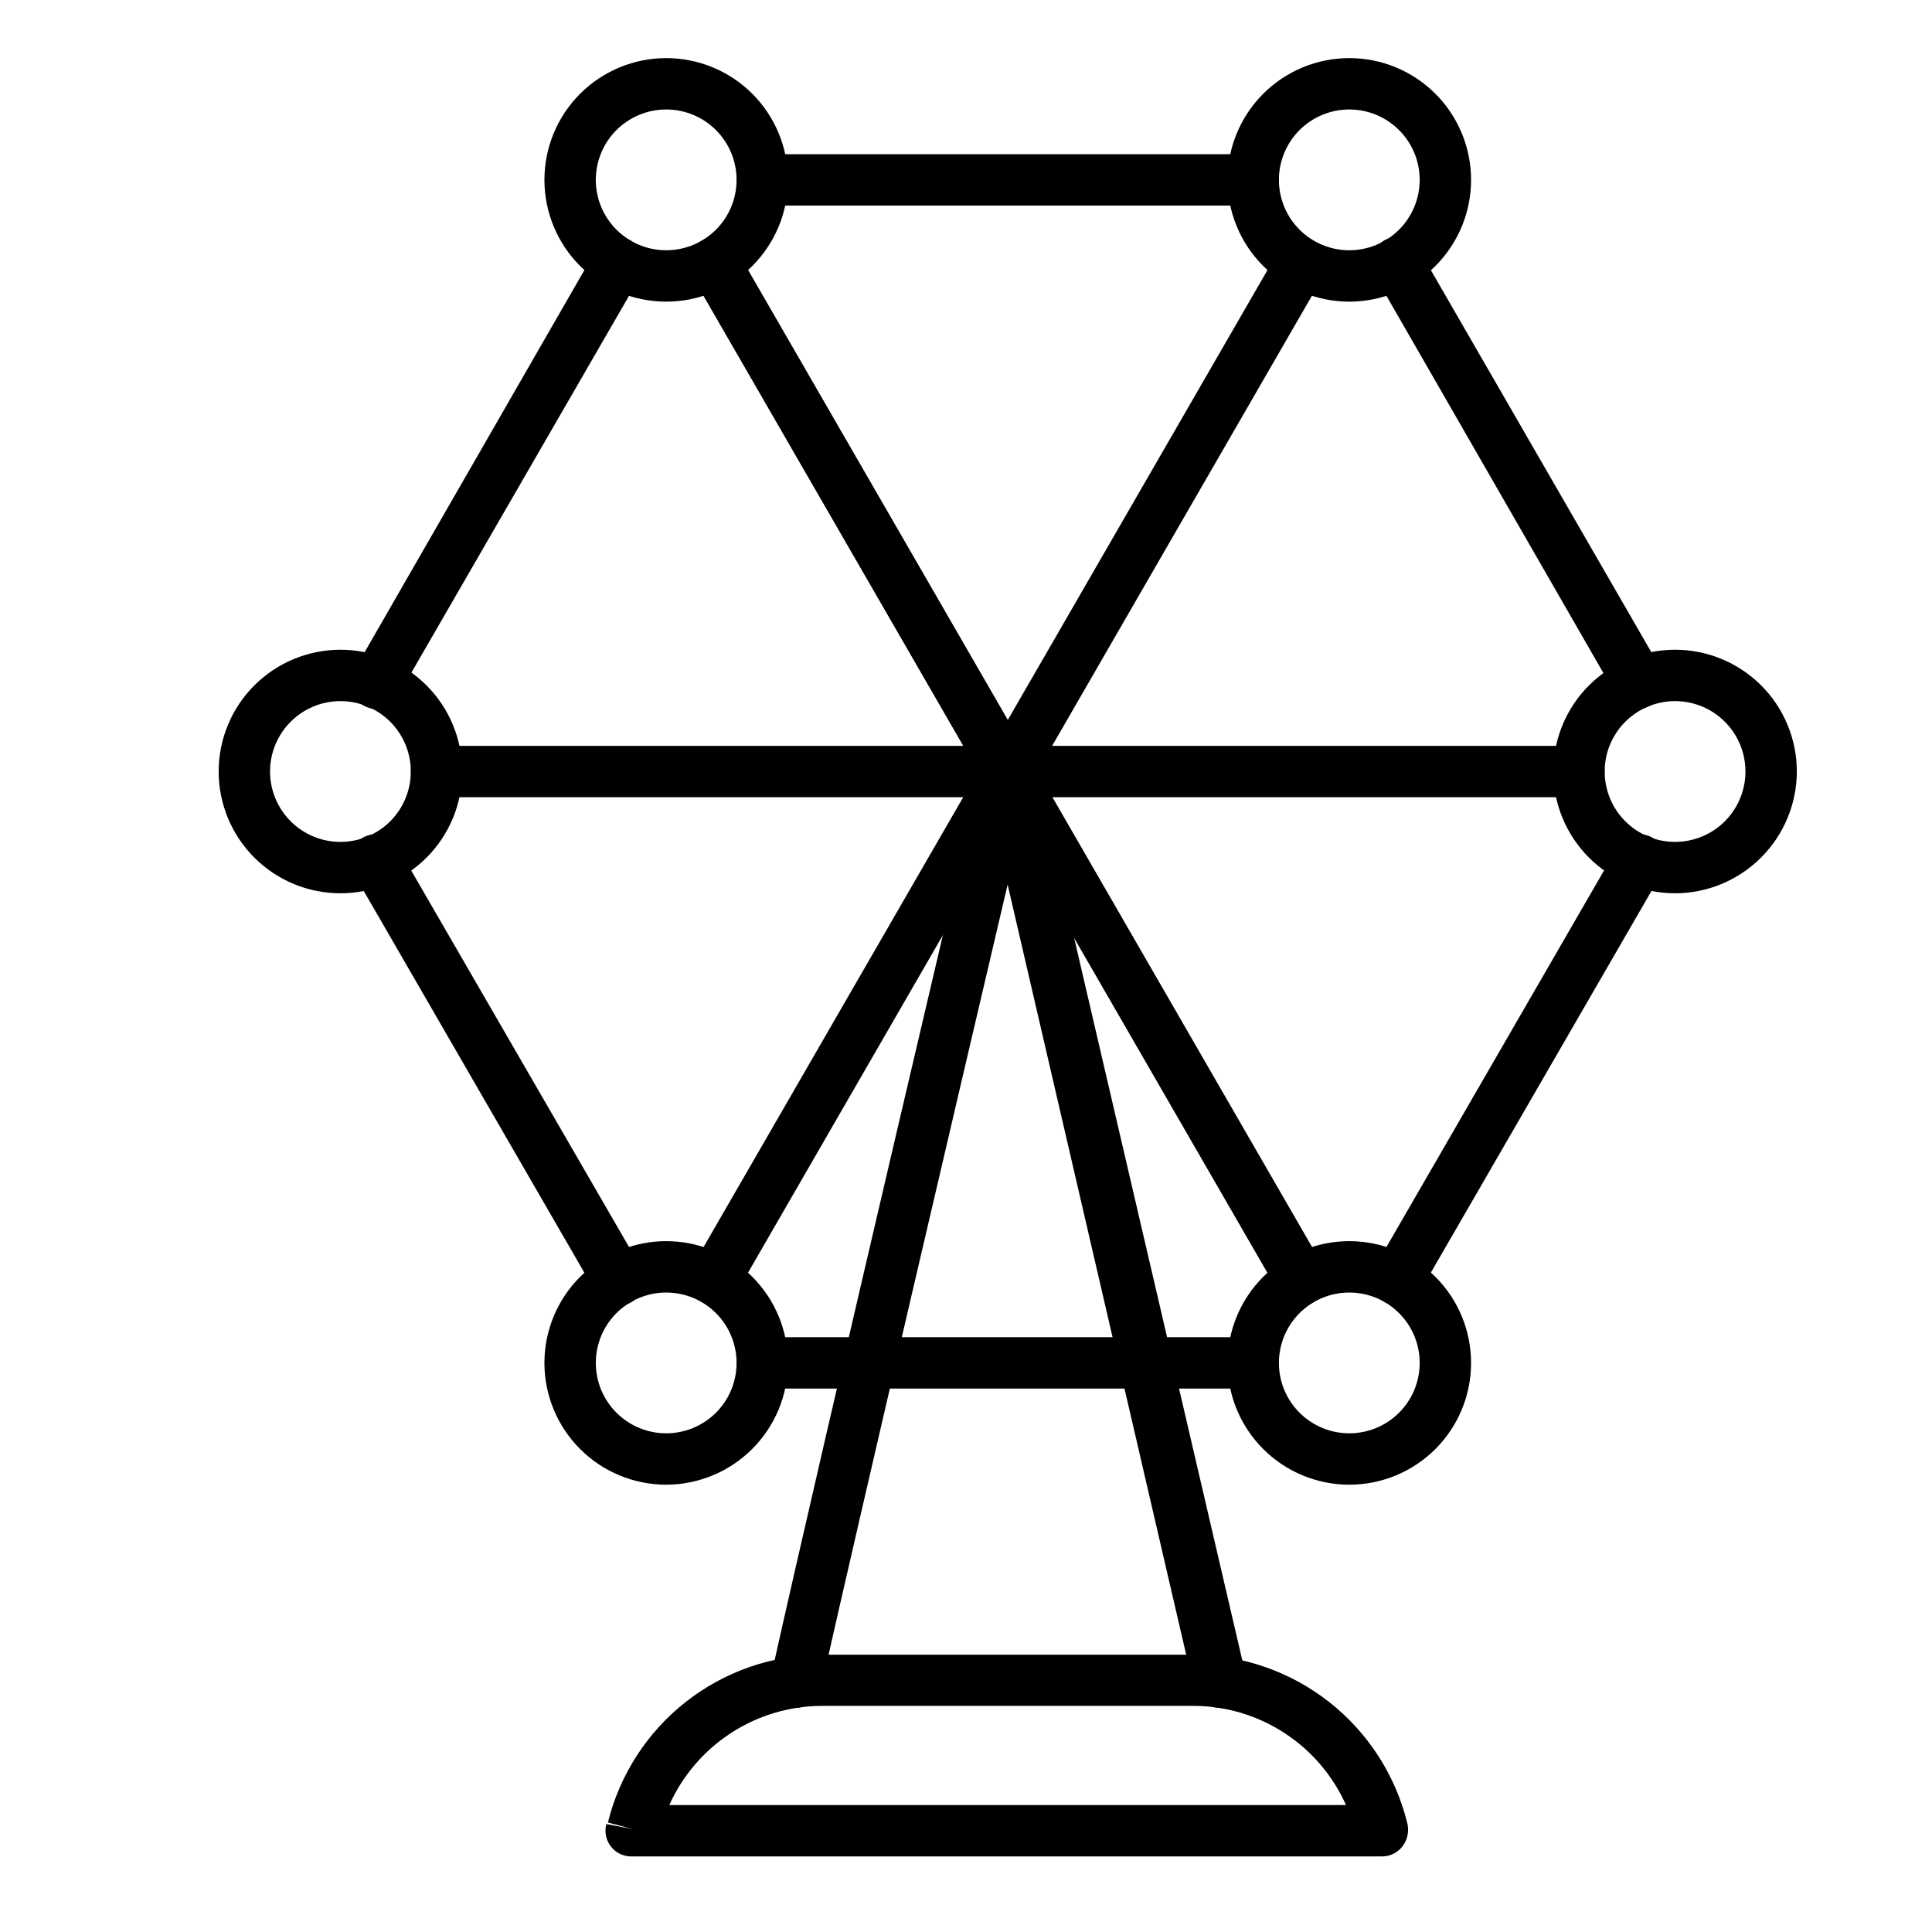 <?xml version="1.0" encoding="UTF-8"?>
<!-- Uploaded to: SVG Repo, www.svgrepo.com, Generator: SVG Repo Mixer Tools -->
<svg fill="#000000" width="800px" height="800px" version="1.1" viewBox="144 144 512 512" xmlns="http://www.w3.org/2000/svg">
 <g>
  <path d="m476.11 198.48h-130.04c-3.762 0-6.809-3.051-6.809-6.809 0-3.762 3.047-6.809 6.809-6.809h130.04-0.004c3.762 0 6.809 3.047 6.809 6.809 0 3.758-3.047 6.809-6.809 6.809z"/>
  <path d="m514.24 489.93c-2.426-0.012-4.66-1.316-5.867-3.422-1.207-2.102-1.203-4.688 0.012-6.789l64.133-110.97c0.859-1.645 2.352-2.867 4.137-3.383 1.781-0.52 3.695-0.285 5.305 0.645 1.605 0.926 2.762 2.473 3.203 4.273 0.441 1.801 0.129 3.707-0.867 5.273l-63.996 110.7v-0.004c-1.172 2.266-3.512 3.684-6.059 3.676z"/>
  <path d="m307.82 489.93c-2.445 0.012-4.703-1.289-5.926-3.402l-64.133-110.97c-0.996-1.566-1.309-3.473-0.867-5.273 0.441-1.801 1.602-3.348 3.207-4.273 1.605-0.93 3.519-1.164 5.305-0.645 1.781 0.516 3.273 1.738 4.133 3.383l64.203 110.97c1.895 3.184 0.898 7.297-2.246 9.258-1.102 0.688-2.383 1.02-3.676 0.953z"/>
  <path d="m476.11 511.99h-130.04c-3.762 0-6.809-3.047-6.809-6.805 0-3.762 3.047-6.809 6.809-6.809h130.04-0.004c3.762 0 6.809 3.047 6.809 6.809 0 3.758-3.047 6.805-6.809 6.805z"/>
  <path d="m578.38 331.92c-2.441 0.008-4.703-1.293-5.926-3.406l-64.062-111.38c-0.613-1.031-0.941-2.203-0.953-3.402-0.062-3.262 2.195-6.106 5.383-6.785 3.188-0.68 6.41 0.992 7.688 3.992l63.727 110.43c1.859 3.238 0.766 7.367-2.453 9.258-0.996 0.734-2.172 1.18-3.402 1.297z"/>
  <path d="m243.75 331.92c-1.199-0.016-2.375-0.344-3.406-0.953-3.238-1.871-4.363-6.008-2.516-9.262l64.062-111.38c1.883-3.269 6.059-4.398 9.328-2.519 3.273 1.883 4.398 6.059 2.519 9.328l-64.133 111.04c-1.121 2.227-3.367 3.66-5.856 3.746z"/>
  <path d="m320.55 223.94c-8.559 0-16.766-3.398-22.82-9.453-6.051-6.051-9.453-14.258-9.453-22.816 0-8.559 3.402-16.77 9.453-22.82 6.055-6.051 14.262-9.453 22.82-9.453s16.766 3.402 22.82 9.453c6.051 6.051 9.449 14.262 9.449 22.82 0 8.559-3.398 16.766-9.449 22.816-6.055 6.055-14.262 9.453-22.82 9.453zm0-50.926c-4.949 0-9.691 1.965-13.191 5.465-3.5 3.496-5.465 8.242-5.465 13.191 0 4.945 1.965 9.691 5.465 13.188 3.5 3.5 8.242 5.465 13.191 5.465 4.945 0 9.691-1.965 13.191-5.465 3.496-3.496 5.461-8.242 5.461-13.188 0-4.949-1.965-9.695-5.461-13.191-3.5-3.5-8.246-5.465-13.191-5.465z"/>
  <path d="m234.22 380.73c-8.559 0-16.77-3.398-22.82-9.453-6.051-6.051-9.453-14.258-9.453-22.816 0-8.559 3.402-16.77 9.453-22.82 6.051-6.051 14.262-9.453 22.82-9.453s16.766 3.402 22.816 9.453c6.055 6.051 9.453 14.262 9.453 22.82 0 8.559-3.398 16.766-9.453 22.816-6.051 6.055-14.258 9.453-22.816 9.453zm0-50.926c-4.949 0-9.691 1.965-13.191 5.465s-5.465 8.242-5.465 13.191c0 4.945 1.965 9.691 5.465 13.191 3.5 3.496 8.242 5.461 13.191 5.461 4.945 0 9.691-1.965 13.191-5.461 3.496-3.5 5.461-8.246 5.461-13.191 0-4.949-1.965-9.691-5.461-13.191-3.5-3.5-8.246-5.465-13.191-5.465z"/>
  <path d="m320.55 537.46c-8.559 0-16.766-3.398-22.82-9.453-6.051-6.051-9.453-14.258-9.453-22.816s3.402-16.77 9.453-22.82c6.055-6.051 14.262-9.453 22.82-9.453s16.766 3.402 22.82 9.453c6.051 6.051 9.449 14.262 9.449 22.82-0.016 8.551-3.422 16.75-9.473 22.797-6.047 6.047-14.242 9.453-22.797 9.473zm0-50.926c-4.949 0-9.691 1.965-13.191 5.465-3.5 3.496-5.465 8.242-5.465 13.191 0 4.945 1.965 9.691 5.465 13.188 3.5 3.5 8.242 5.465 13.191 5.465 4.945 0 9.691-1.965 13.191-5.465 3.496-3.496 5.461-8.242 5.461-13.188 0-4.949-1.965-9.695-5.461-13.191-3.5-3.5-8.246-5.465-13.191-5.465z"/>
  <path d="m501.58 223.94c-8.559 0-16.77-3.398-22.82-9.453-6.051-6.051-9.453-14.258-9.453-22.816 0-8.559 3.402-16.77 9.453-22.82 6.051-6.051 14.262-9.453 22.82-9.453s16.766 3.402 22.816 9.453c6.055 6.051 9.453 14.262 9.453 22.82 0 8.559-3.398 16.766-9.453 22.816-6.051 6.055-14.258 9.453-22.816 9.453zm0-50.926c-4.949 0-9.691 1.965-13.191 5.465-3.5 3.496-5.465 8.242-5.465 13.191 0 4.945 1.965 9.691 5.465 13.188 3.5 3.5 8.242 5.465 13.191 5.465 4.945 0 9.691-1.965 13.191-5.465 3.496-3.496 5.461-8.242 5.461-13.188 0-4.949-1.965-9.695-5.461-13.191-3.5-3.5-8.246-5.465-13.191-5.465z"/>
  <path d="m587.91 380.73c-8.559 0-16.766-3.398-22.82-9.453-6.051-6.051-9.449-14.258-9.449-22.816 0-8.559 3.398-16.77 9.449-22.82 6.055-6.051 14.262-9.453 22.82-9.453s16.766 3.402 22.82 9.453c6.051 6.051 9.449 14.262 9.449 22.82-0.016 8.551-3.422 16.75-9.473 22.797-6.047 6.051-14.242 9.457-22.797 9.473zm0-50.926c-4.949 0-9.691 1.965-13.191 5.465s-5.465 8.242-5.465 13.191c0 4.945 1.965 9.691 5.465 13.191 3.5 3.496 8.242 5.461 13.191 5.461 4.945 0 9.691-1.965 13.191-5.461 3.496-3.5 5.461-8.246 5.461-13.191 0-4.949-1.965-9.691-5.461-13.191-3.5-3.5-8.246-5.465-13.191-5.465z"/>
  <path d="m501.58 537.46c-8.559 0-16.77-3.398-22.82-9.453-6.051-6.051-9.453-14.258-9.453-22.816s3.402-16.77 9.453-22.82c6.051-6.051 14.262-9.453 22.82-9.453s16.766 3.402 22.816 9.453c6.055 6.051 9.453 14.262 9.453 22.82s-3.398 16.766-9.453 22.816c-6.051 6.055-14.258 9.453-22.816 9.453zm0-50.926c-4.949 0-9.691 1.965-13.191 5.465-3.5 3.496-5.465 8.242-5.465 13.191 0 4.945 1.965 9.691 5.465 13.188 3.5 3.5 8.242 5.465 13.191 5.465 4.945 0 9.691-1.965 13.191-5.465 3.496-3.496 5.461-8.242 5.461-13.188 0-4.949-1.965-9.695-5.461-13.191-3.5-3.5-8.246-5.465-13.191-5.465z"/>
  <path d="m488.85 489.93c-2.445 0.012-4.703-1.289-5.926-3.402l-155.5-269.4c-1.859-3.234-0.766-7.367 2.453-9.258 1.559-0.914 3.422-1.172 5.172-0.711 1.75 0.461 3.246 1.598 4.152 3.16l155.5 269.4c1.848 3.254 0.723 7.391-2.516 9.258-0.996 0.637-2.156 0.969-3.336 0.953z"/>
  <path d="m488.85 489.93c-2.445 0.012-4.703-1.289-5.926-3.402l-155.5-269.4c-1.859-3.234-0.766-7.367 2.453-9.258 1.559-0.914 3.422-1.172 5.172-0.711 1.75 0.461 3.246 1.598 4.152 3.16l155.5 269.4c1.848 3.254 0.723 7.391-2.516 9.258-0.996 0.637-2.156 0.969-3.336 0.953z"/>
  <path d="m333.28 489.93c-1.203 0.012-2.383-0.316-3.402-0.953-3.219-1.891-4.312-6.019-2.453-9.258l155.5-269.4c1.957-3.078 5.996-4.066 9.152-2.242 3.16 1.828 4.316 5.816 2.625 9.051l-155.5 269.4c-1.219 2.113-3.481 3.414-5.922 3.402z"/>
  <path d="m562.44 355.27h-302.76c-3.758 0-6.809-3.051-6.809-6.809 0-3.762 3.051-6.809 6.809-6.809h302.76c3.762 0 6.809 3.047 6.809 6.809 0 3.758-3.047 6.809-6.809 6.809z"/>
  <path d="m467.2 596.55c-3.223 0.086-6.066-2.102-6.809-5.242l-49.359-212.89c-12.461 53.105-39.012 166.46-49.43 212.82h0.004c-0.816 3.664-4.438 5.977-8.102 5.176-1.777-0.391-3.32-1.473-4.293-3.008-0.969-1.535-1.289-3.394-0.883-5.164 13.617-61.273 55.691-239.52 56.102-241.35 0.738-3.141 3.582-5.328 6.805-5.242 3.246-0.078 6.098 2.144 6.809 5.309l56.168 241.29c0.41 1.762 0.098 3.609-0.859 5.144-0.957 1.531-2.484 2.621-4.246 3.027-0.625 0.145-1.266 0.188-1.906 0.133z"/>
  <path d="m510.5 635.97h-199c-2.16 0.074-4.227-0.879-5.57-2.574-1.34-1.691-1.801-3.918-1.238-6.004l6.809 1.293-6.398-1.703h-0.004c3.121-12.621 10.355-23.844 20.562-31.895 10.211-8.055 22.809-12.473 35.812-12.562h98.992c13.004 0.098 25.609 4.519 35.828 12.57 10.219 8.047 17.469 19.266 20.609 31.887 0.582 2.102 0.184 4.356-1.09 6.129-1.227 1.727-3.191 2.785-5.309 2.859zm-189.13-13.617h179.33c-3.477-7.781-9.117-14.395-16.254-19.055-7.133-4.66-15.461-7.168-23.98-7.227h-98.789c-8.531 0.062-16.863 2.57-24.008 7.227-7.144 4.66-12.801 11.273-16.297 19.055z"/>
 </g>
</svg>